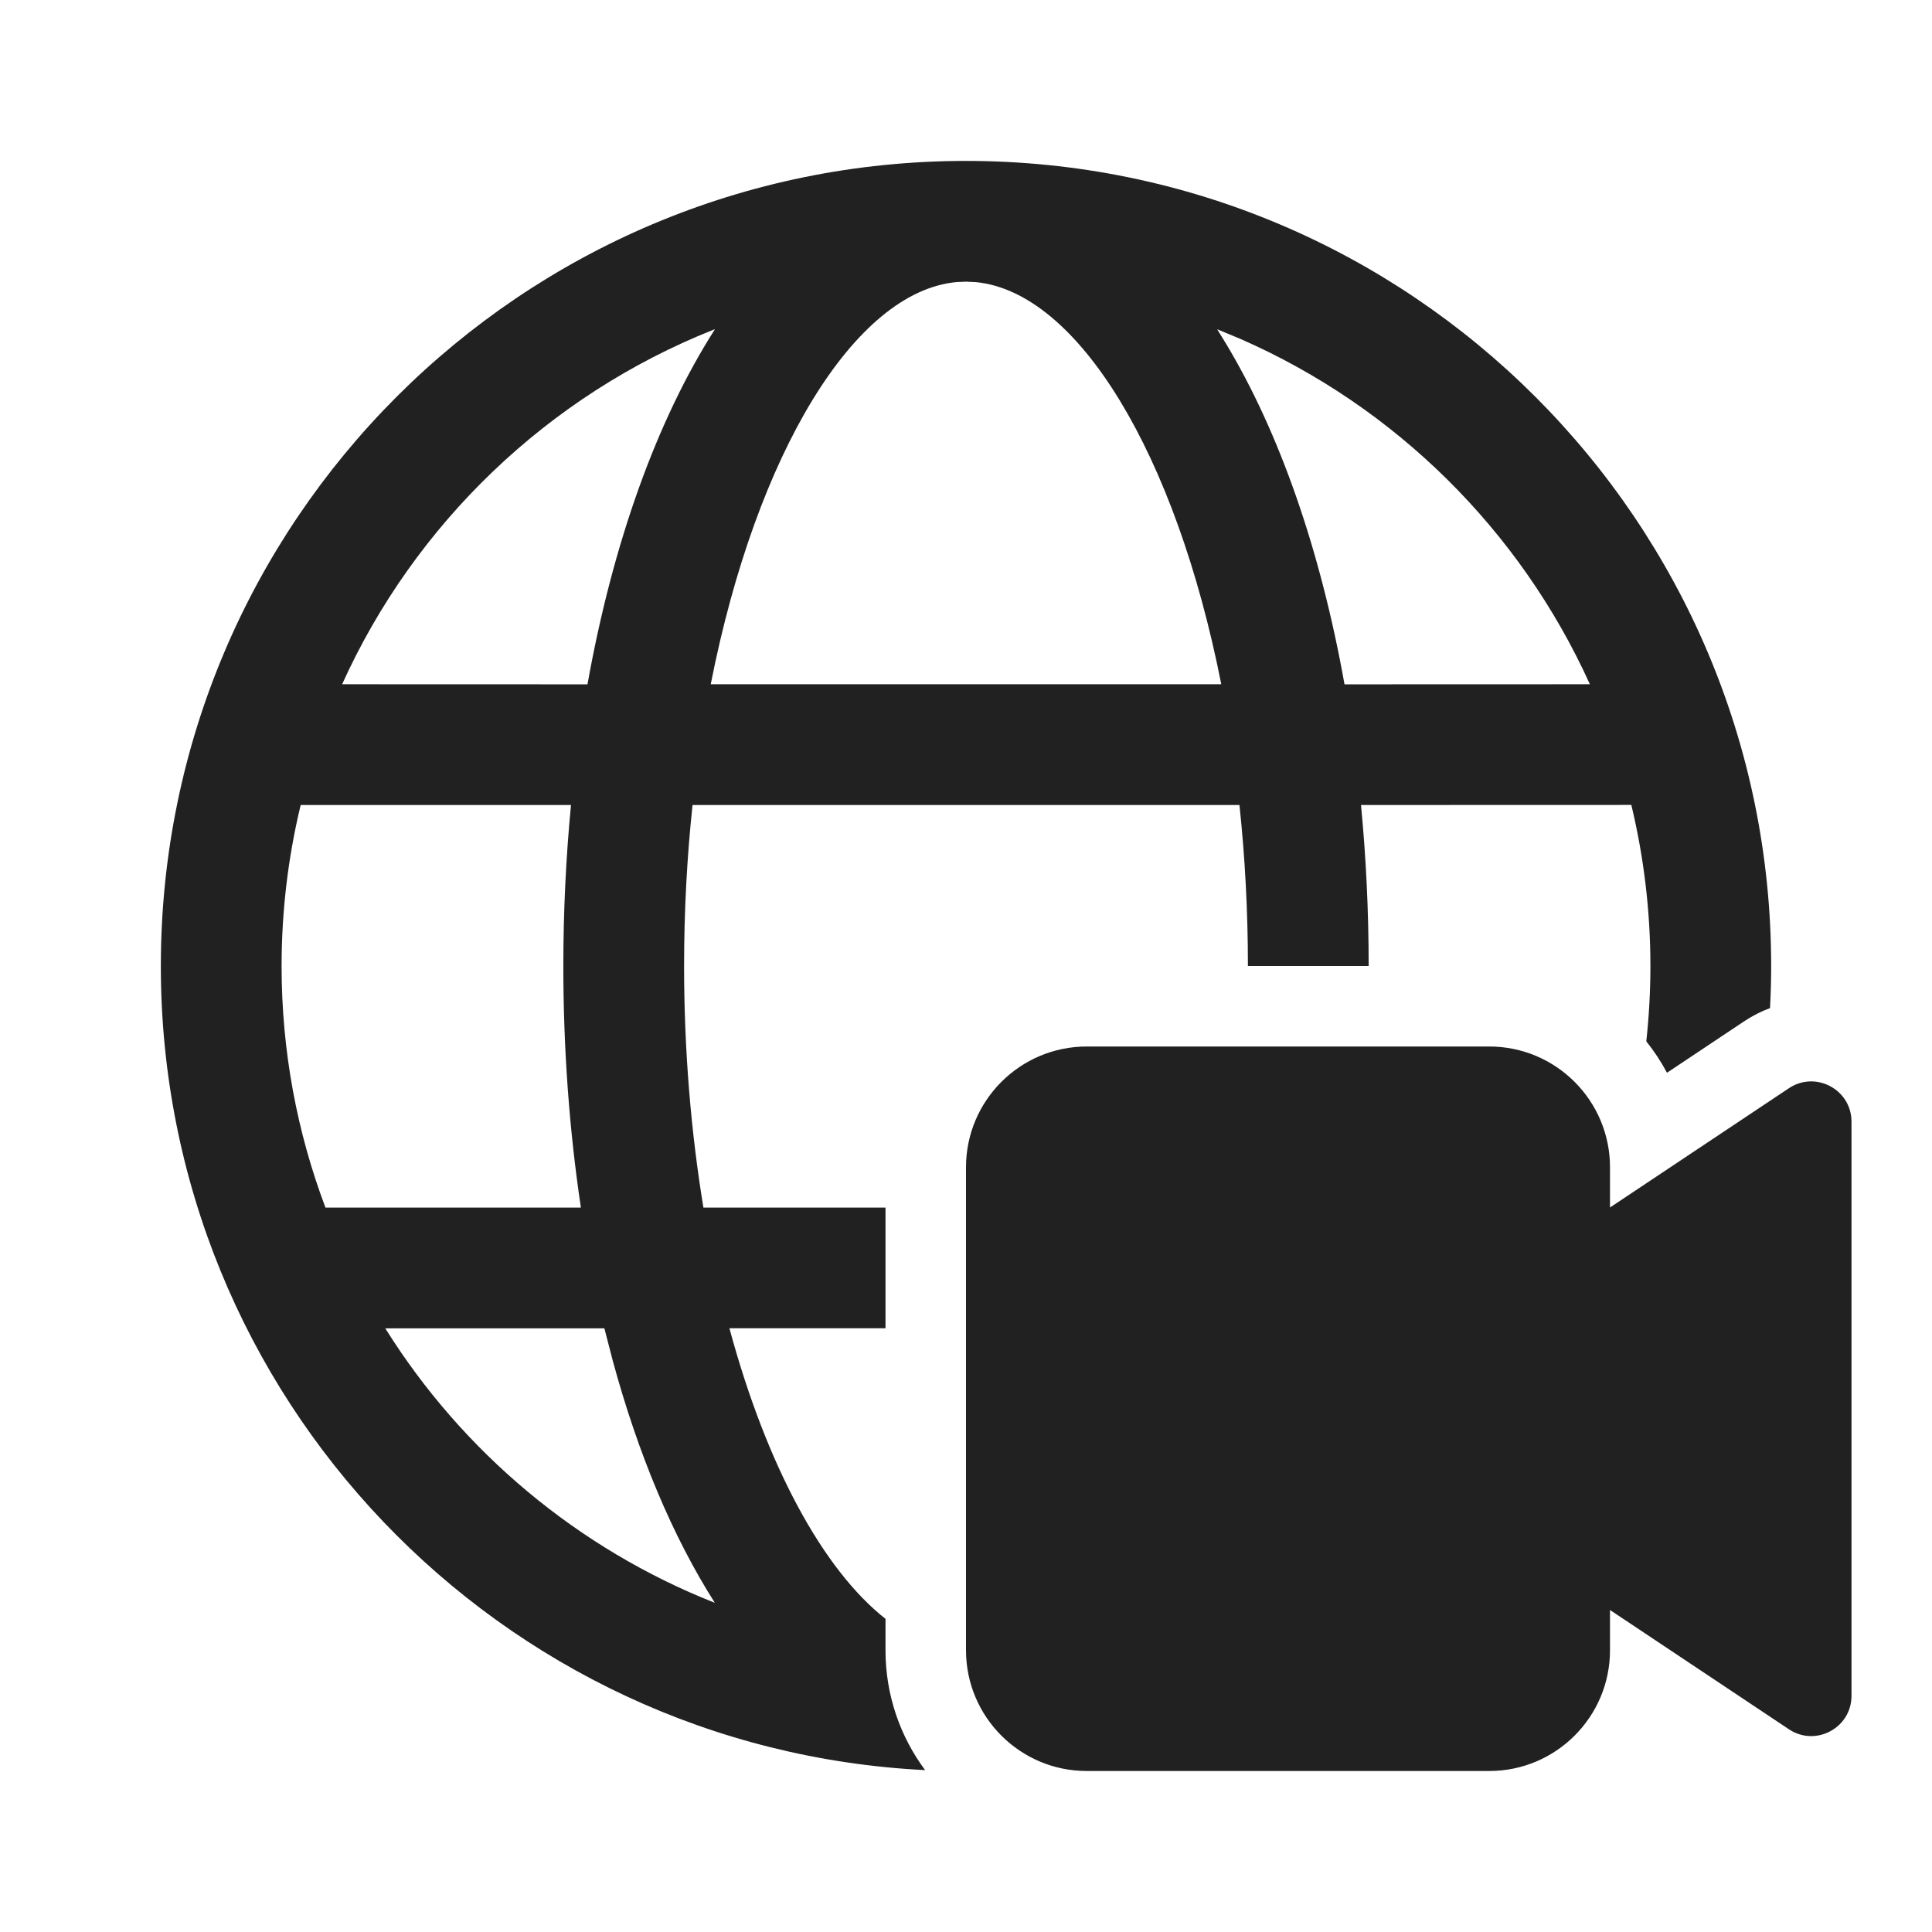 <?xml version="1.0" encoding="UTF-8"?>
<svg width="800px" height="800px" viewBox="0 0 24 24" version="1.1" xmlns="http://www.w3.org/2000/svg" xmlns:xlink="http://www.w3.org/1999/xlink">
    <!-- Скачано с сайта svg4.ru / Downloaded from svg4.ru -->
    <title>ic_fluent_globe_video_24_regular</title>
    <desc>Created with Sketch.</desc>
    <g id="🔍-System-Icons" stroke="none" stroke-width="1" fill="none" fill-rule="evenodd">
        <g id="ic_fluent_globe_video_24_regular" fill="#212121" fill-rule="nonzero">
            <path d="M18.5,13 C19.328,13 20,13.672 20,14.5 L20,15 L22.223,13.518 C22.555,13.297 23,13.535 23,13.934 L23,21.066 C23,21.465 22.555,21.703 22.223,21.482 L20,20 L20,20.5 C20,21.328 19.328,22 18.5,22 L13.5,22 C12.672,22 12,21.328 12,20.5 L12,14.5 C12,13.672 12.672,13 13.5,13 L18.5,13 Z M12,1.999 C17.524,1.999 22.002,6.477 22.002,12.001 C22.002,12.176 21.997,12.35 21.988,12.523 C21.879,12.563 21.772,12.617 21.668,12.686 L20.708,13.326 C20.634,13.188 20.548,13.057 20.451,12.936 C20.484,12.629 20.502,12.317 20.502,12.001 C20.502,11.311 20.419,10.641 20.265,9.999 L16.907,10 C16.969,10.647 17.002,11.316 17.002,12 L15.502,12 C15.502,11.31 15.465,10.64 15.397,10 L8.603,10 C8.535,10.64 8.498,11.31 8.498,12.001 C8.498,13.06 8.585,14.07 8.738,15.001 L11,15.001 L11,16.5 L9.061,16.5 C9.522,18.205 10.222,19.497 11,20.11 L11,20.5 C11,21.058 11.183,21.573 11.492,21.989 C6.204,21.725 1.998,17.354 1.998,12.001 C1.998,6.477 6.476,1.999 12,1.999 Z M7.508,16.501 L4.786,16.501 C5.744,18.034 7.178,19.239 8.88,19.911 C8.358,19.091 7.927,18.065 7.61,16.896 L7.508,16.501 Z M7.093,10 L3.736,10 L3.731,10.017 C3.579,10.653 3.498,11.318 3.498,12.001 C3.498,13.057 3.691,14.068 4.043,15.001 L7.216,15.001 C7.074,14.051 6.998,13.043 6.998,12.001 C6.998,11.316 7.031,10.647 7.093,10 Z M8.881,4.09 L8.858,4.098 C6.811,4.913 5.155,6.5 4.25,8.5 L7.298,8.501 C7.612,6.748 8.158,5.222 8.881,4.09 Z M12,3.499 L11.884,3.504 C10.619,3.62 9.396,5.622 8.829,8.5 L15.171,8.5 C14.605,5.63 13.388,3.631 12.126,3.505 L12,3.499 Z M15.12,4.09 L15.227,4.264 C15.896,5.376 16.404,6.836 16.702,8.501 L19.75,8.5 C18.885,6.589 17.334,5.054 15.411,4.211 L15.12,4.09 Z" id="🎨-Color">
</path>
        </g>
    </g>
</svg>